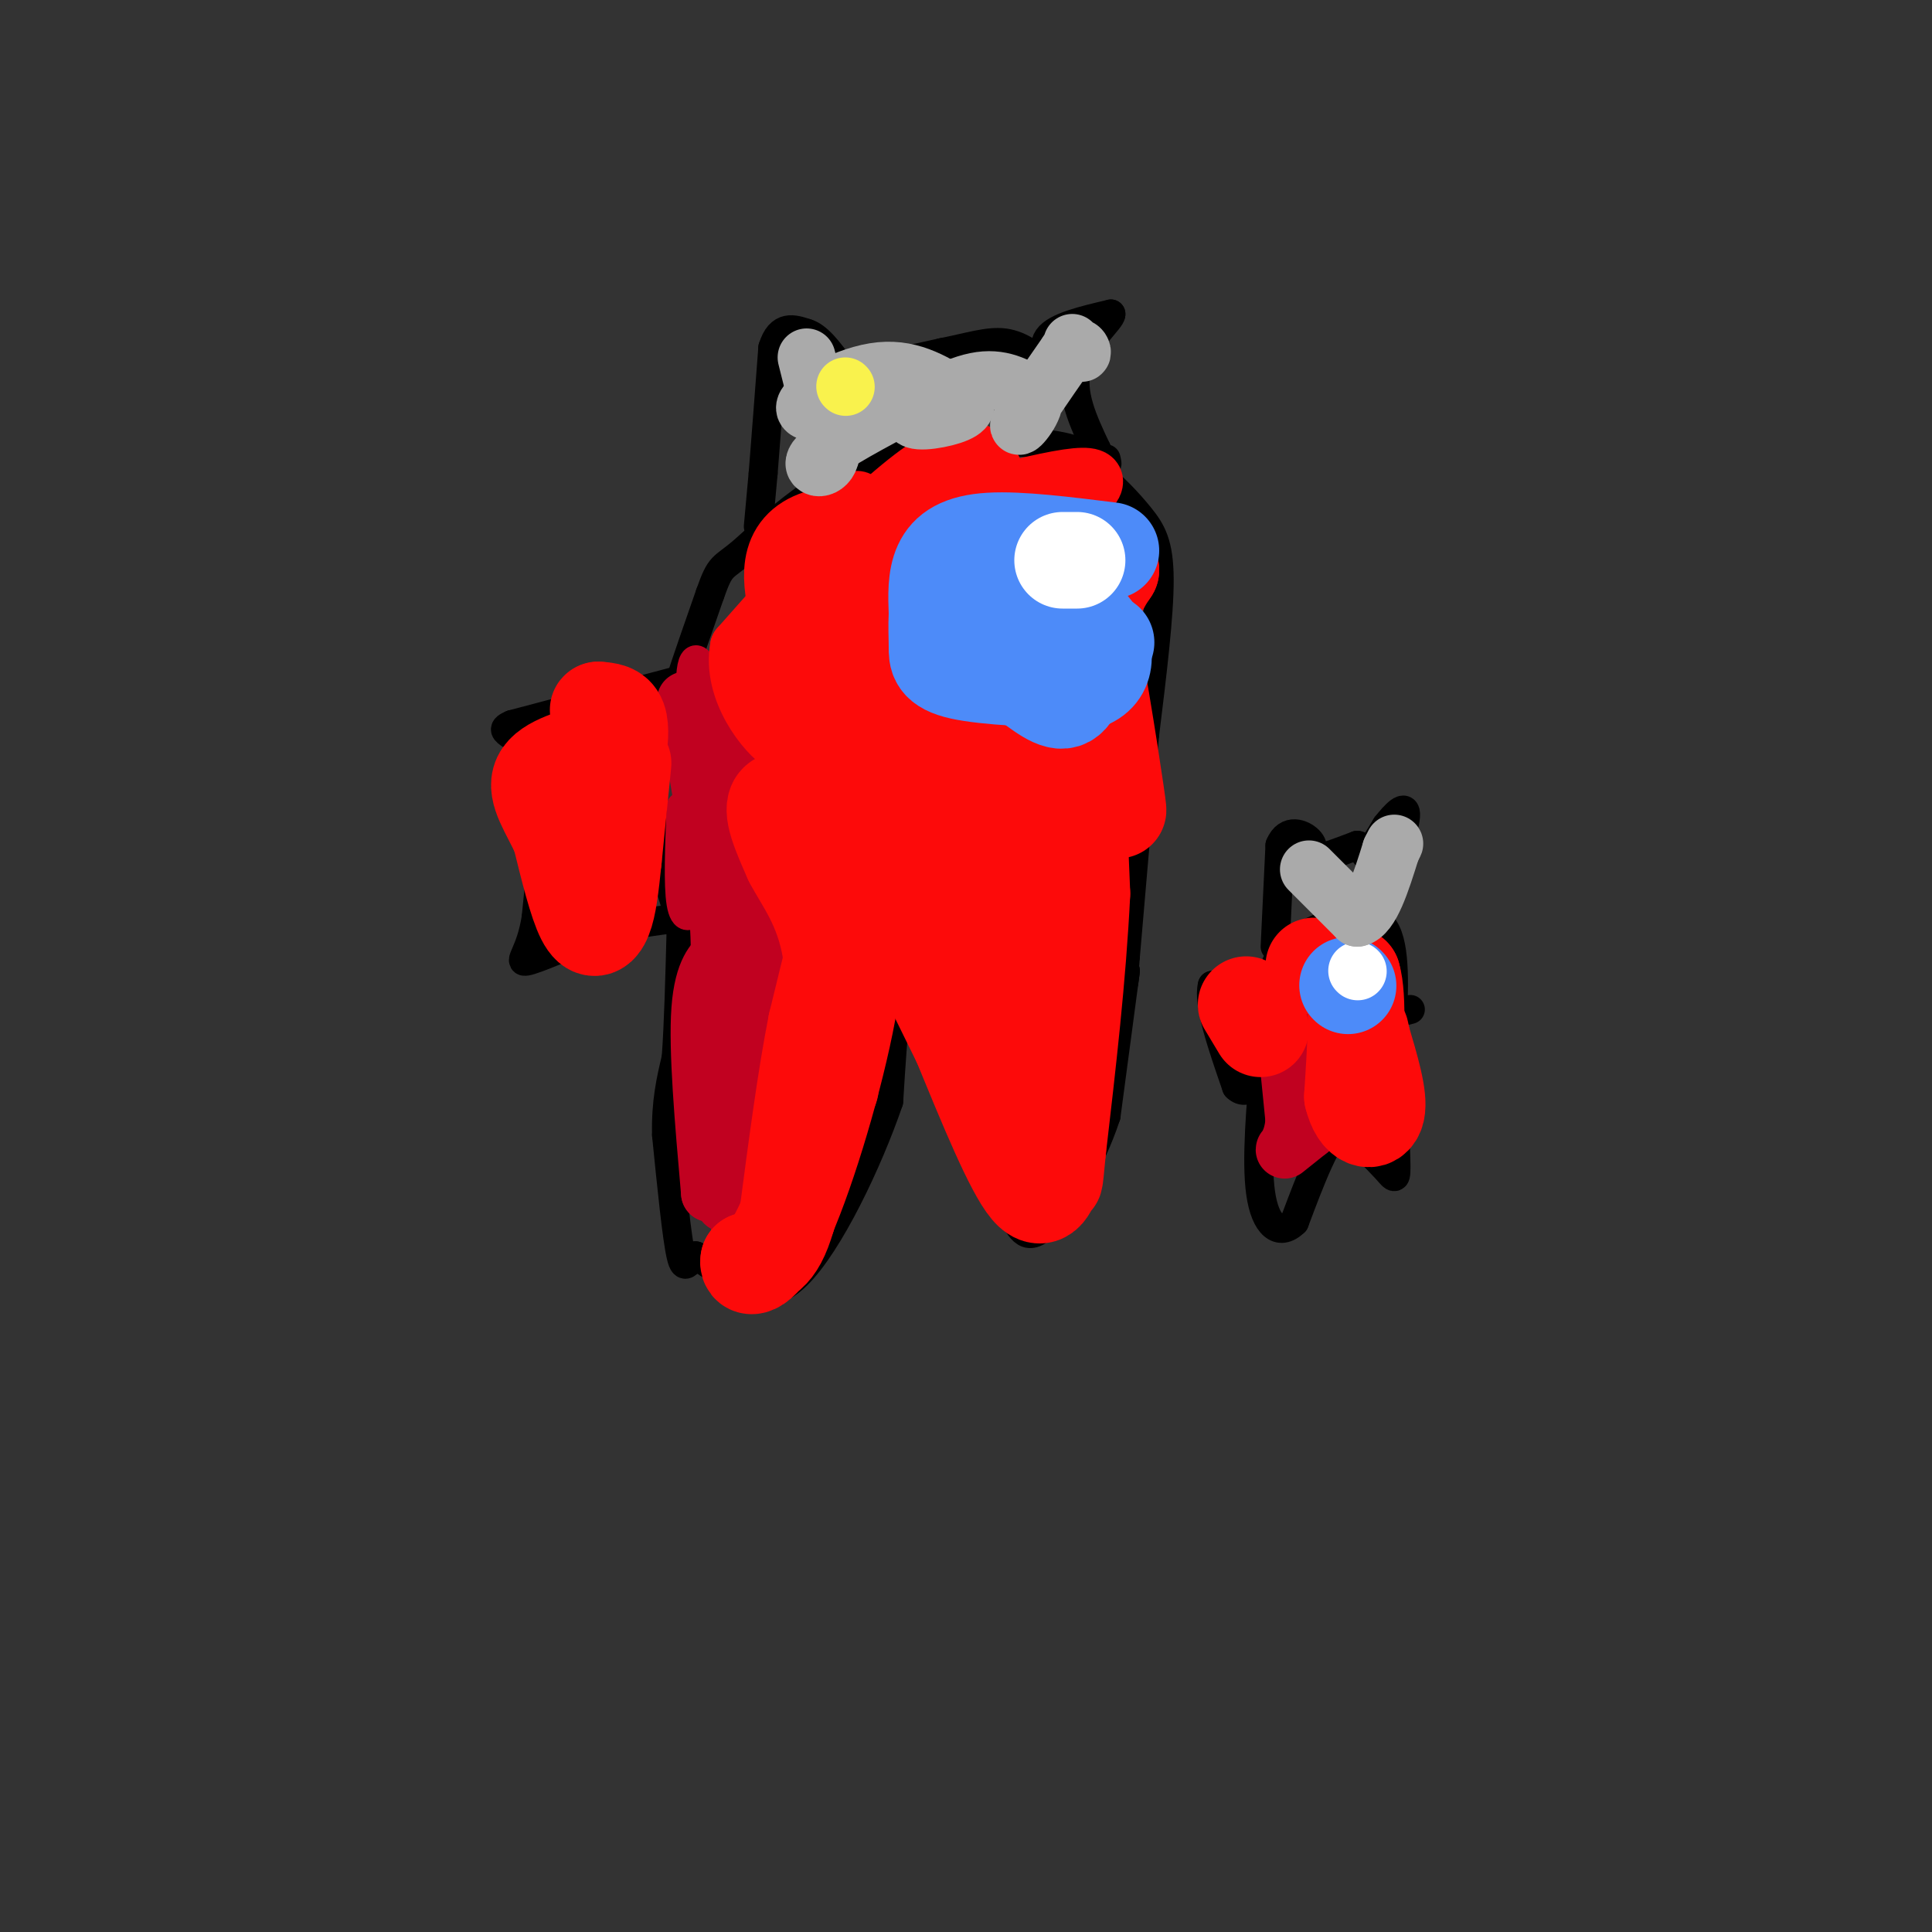 <svg viewBox='0 0 400 400' version='1.1' xmlns='http://www.w3.org/2000/svg' xmlns:xlink='http://www.w3.org/1999/xlink'><rect x="0" y="0" width="400" height="400" fill="#333333" stroke="none"/><g fill='none' stroke='#000000' stroke-width='6' stroke-linecap='round' stroke-linejoin='round'><path d='M134,171c0.000,0.000 0.100,0.100 0.1,0.1'/><path d='M137,173c-1.333,-3.333 -2.667,-6.667 -1,-15c1.667,-8.333 6.333,-21.667 11,-35'/><path d='M147,123c2.270,-6.445 2.443,-5.057 7,-9c4.557,-3.943 13.496,-13.215 26,-18c12.504,-4.785 28.573,-5.081 37,-4c8.427,1.081 9.214,3.541 10,6'/><path d='M227,98c3.310,2.571 6.583,6.000 9,9c2.417,3.000 3.976,5.571 4,13c0.024,7.429 -1.488,19.714 -3,32'/><path d='M237,152c-1.167,13.000 -2.583,29.500 -4,46'/><path d='M233,198c-0.667,8.167 -0.333,5.583 0,3'/><path d='M233,201c0.000,0.000 -4.000,30.000 -4,30'/><path d='M229,231c-3.238,9.905 -9.333,19.667 -13,23c-3.667,3.333 -4.905,0.238 -7,-4c-2.095,-4.238 -5.048,-9.619 -8,-15'/><path d='M201,235c-3.689,-11.356 -8.911,-32.244 -12,-35c-3.089,-2.756 -4.044,12.622 -5,28'/><path d='M184,228c-4.250,12.429 -12.375,29.500 -19,36c-6.625,6.500 -11.750,2.429 -15,0c-3.250,-2.429 -4.625,-3.214 -6,-4'/><path d='M144,260c-1.467,0.489 -2.133,3.711 -3,0c-0.867,-3.711 -1.933,-14.356 -3,-25'/><path d='M138,235c-0.167,-6.833 0.917,-11.417 2,-16'/><path d='M140,219c0.500,-7.000 0.750,-16.500 1,-26'/><path d='M141,193c-0.733,-6.578 -3.067,-10.022 -3,-13c0.067,-2.978 2.533,-5.489 5,-8'/><path d='M140,141c0.000,0.000 -34.000,9.000 -34,9'/><path d='M106,150c-4.178,1.756 2.378,1.644 5,8c2.622,6.356 1.311,19.178 0,32'/><path d='M111,190c-1.111,7.244 -3.889,9.356 -2,9c1.889,-0.356 8.444,-3.178 15,-6'/><path d='M124,193c5.333,-1.500 11.167,-2.250 17,-3'/><path d='M141,190c2.833,-0.500 1.417,-0.250 0,0'/><path d='M179,122c0.000,0.000 31.000,-7.000 31,-7'/><path d='M210,115c5.190,2.869 2.667,13.542 0,20c-2.667,6.458 -5.476,8.702 -9,10c-3.524,1.298 -7.762,1.649 -12,2'/><path d='M189,147c-3.509,0.663 -6.281,1.322 -10,0c-3.719,-1.322 -8.386,-4.625 -11,-7c-2.614,-2.375 -3.175,-3.821 -1,-7c2.175,-3.179 7.088,-8.089 12,-13'/><path d='M179,120c3.467,-3.089 6.133,-4.311 10,-4c3.867,0.311 8.933,2.156 14,4'/><path d='M157,109c0.000,0.000 1.000,-11.000 1,-11'/><path d='M158,98c0.500,-6.167 1.250,-16.083 2,-26'/><path d='M160,72c1.500,-4.833 4.250,-3.917 7,-3'/><path d='M167,69c2.333,0.667 4.667,3.833 7,7'/><path d='M174,76c4.667,0.667 12.833,-1.167 21,-3'/><path d='M195,73c5.756,-1.133 9.644,-2.467 13,-2c3.356,0.467 6.178,2.733 9,5'/><path d='M217,76c0.822,-0.333 -1.622,-3.667 0,-6c1.622,-2.333 7.311,-3.667 13,-5'/><path d='M230,65c0.289,0.911 -5.489,5.689 -7,11c-1.511,5.311 1.244,11.156 4,17'/><path d='M227,93c1.000,3.333 1.500,3.167 2,3'/><path d='M229,96c0.333,0.333 0.167,-0.333 0,-1'/><path d='M263,212c-0.083,-5.250 -0.167,-10.500 2,-14c2.167,-3.500 6.583,-5.250 11,-7'/><path d='M276,191c4.111,-1.667 8.889,-2.333 11,2c2.111,4.333 1.556,13.667 1,23'/><path d='M288,216c0.393,8.762 0.875,19.167 1,24c0.125,4.833 -0.107,4.095 -2,2c-1.893,-2.095 -5.446,-5.548 -9,-9'/><path d='M278,233c-3.167,1.833 -6.583,10.917 -10,20'/><path d='M268,253c-3.156,3.067 -6.044,0.733 -7,-6c-0.956,-6.733 0.022,-17.867 1,-29'/><path d='M262,218c0.167,-5.333 0.083,-4.167 0,-3'/><path d='M262,203c0.000,0.000 -11.000,1.000 -11,1'/><path d='M251,204c-1.000,3.667 2.000,12.333 5,21'/><path d='M256,225c2.333,2.500 5.667,-1.750 9,-6'/><path d='M283,199c-3.333,1.917 -6.667,3.833 -8,6c-1.333,2.167 -0.667,4.583 0,7'/><path d='M275,212c2.833,0.667 9.917,-1.167 17,-3'/><path d='M264,196c0.000,0.000 1.000,-21.000 1,-21'/><path d='M265,175c1.489,-3.667 4.711,-2.333 6,-1c1.289,1.333 0.644,2.667 0,4'/><path d='M271,178c1.667,0.167 5.833,-1.417 10,-3'/><path d='M281,175c1.822,0.244 1.378,2.356 2,2c0.622,-0.356 2.311,-3.178 4,-6'/><path d='M287,171c1.778,-2.267 4.222,-4.933 4,-2c-0.222,2.933 -3.111,11.467 -6,20'/><path d='M285,189c-1.000,3.333 -0.500,1.667 0,0'/></g>
<g fill='none' stroke='#C10120' stroke-width='6' stroke-linecap='round' stroke-linejoin='round'><path d='M141,149c0.000,0.000 3.000,16.000 3,16'/><path d='M144,165c0.024,-3.060 -1.417,-18.708 -1,-25c0.417,-6.292 2.690,-3.226 4,4c1.310,7.226 1.655,18.613 2,30'/><path d='M149,174c-0.311,-1.111 -2.089,-18.889 -3,-22c-0.911,-3.111 -0.956,8.444 -1,20'/><path d='M145,172c-0.202,6.250 -0.208,11.875 -1,15c-0.792,3.125 -2.369,3.750 -3,0c-0.631,-3.750 -0.315,-11.875 0,-20'/></g>
<g fill='none' stroke='#C10120' stroke-width='12' stroke-linecap='round' stroke-linejoin='round'><path d='M142,145c0.000,0.000 6.000,36.000 6,36'/><path d='M148,181c1.156,10.489 1.044,18.711 1,14c-0.044,-4.711 -0.022,-22.356 0,-40'/><path d='M149,155c0.899,-5.739 3.147,-0.088 3,5c-0.147,5.088 -2.689,9.611 -1,17c1.689,7.389 7.609,17.643 9,22c1.391,4.357 -1.745,2.816 -3,-1c-1.255,-3.816 -0.627,-9.908 0,-16'/><path d='M157,182c-0.321,-4.321 -1.125,-7.125 -2,-5c-0.875,2.125 -1.821,9.179 -1,16c0.821,6.821 3.411,13.411 6,20'/><path d='M160,213c1.733,6.578 3.067,13.022 3,8c-0.067,-5.022 -1.533,-21.511 -3,-38'/><path d='M160,183c-1.500,0.500 -3.750,20.750 -6,41'/><path d='M154,224c0.178,7.222 0.356,14.444 1,14c0.644,-0.444 1.756,-8.556 1,-16c-0.756,-7.444 -3.378,-14.222 -6,-21'/><path d='M150,201c-0.893,-4.131 -0.125,-3.958 -1,-3c-0.875,0.958 -3.393,2.702 -4,11c-0.607,8.298 0.696,23.149 2,38'/><path d='M147,247c0.178,-0.044 -0.378,-19.156 0,-22c0.378,-2.844 1.689,10.578 3,24'/><path d='M150,249c0.600,1.422 0.600,-7.022 1,-8c0.400,-0.978 1.200,5.511 2,12'/><path d='M266,212c0.000,0.000 2.000,20.000 2,20'/><path d='M268,232c-0.356,4.622 -2.244,6.178 -2,6c0.244,-0.178 2.622,-2.089 5,-4'/><path d='M271,234c1.000,-1.333 1.000,-2.667 1,-4'/></g>
<g fill='none' stroke='#FD0A0A' stroke-width='12' stroke-linecap='round' stroke-linejoin='round'><path d='M171,114c0.000,0.000 -9.000,16.000 -9,16'/><path d='M162,130c-2.956,4.533 -5.844,7.867 -4,4c1.844,-3.867 8.422,-14.933 15,-26'/><path d='M173,108c4.022,-5.467 6.578,-6.133 3,-1c-3.578,5.133 -13.289,16.067 -23,27'/><path d='M153,134c-1.667,9.000 5.667,18.000 9,20c3.333,2.000 2.667,-3.000 2,-8'/><path d='M164,146c-1.929,-3.286 -7.750,-7.500 -4,-16c3.750,-8.500 17.071,-21.286 25,-28c7.929,-6.714 10.464,-7.357 13,-8'/><path d='M198,94c3.188,-1.234 4.659,-0.321 6,1c1.341,1.321 2.553,3.048 2,6c-0.553,2.952 -2.872,7.129 -8,9c-5.128,1.871 -13.064,1.435 -21,1'/><path d='M177,111c-6.758,0.962 -13.153,2.865 -3,0c10.153,-2.865 36.856,-10.500 47,-12c10.144,-1.500 3.731,3.135 1,6c-2.731,2.865 -1.780,3.962 -4,5c-2.220,1.038 -7.610,2.019 -13,3'/><path d='M205,113c-9.504,1.163 -26.764,2.569 -25,3c1.764,0.431 22.552,-0.115 31,1c8.448,1.115 4.557,3.890 2,6c-2.557,2.110 -3.778,3.555 -5,5'/><path d='M208,128c-4.607,1.510 -13.623,2.783 -19,2c-5.377,-0.783 -7.115,-3.624 -7,-6c0.115,-2.376 2.082,-4.286 6,-6c3.918,-1.714 9.786,-3.231 15,-2c5.214,1.231 9.776,5.209 11,9c1.224,3.791 -0.888,7.396 -3,11'/></g>
<g fill='none' stroke='#FD0A0A' stroke-width='20' stroke-linecap='round' stroke-linejoin='round'><path d='M189,171c-2.000,-4.889 -4.000,-9.778 -1,-19c3.000,-9.222 11.000,-22.778 12,-23c1.000,-0.222 -5.000,12.889 -11,26'/><path d='M189,155c-2.618,5.996 -3.663,7.985 -7,5c-3.337,-2.985 -8.967,-10.944 -12,-18c-3.033,-7.056 -3.471,-13.207 -2,-16c1.471,-2.793 4.849,-2.226 7,-1c2.151,1.226 3.076,3.113 4,5'/><path d='M179,130c5.410,2.235 16.936,5.323 22,8c5.064,2.677 3.667,4.944 2,8c-1.667,3.056 -3.603,6.900 -6,9c-2.397,2.100 -5.256,2.457 -8,0c-2.744,-2.457 -5.372,-7.729 -8,-13'/><path d='M181,142c-1.467,-6.956 -1.133,-17.844 -2,-11c-0.867,6.844 -2.933,31.422 -5,56'/><path d='M174,187c-0.821,6.345 -0.375,-5.792 -3,-13c-2.625,-7.208 -8.321,-9.488 -10,-8c-1.679,1.488 0.661,6.744 3,12'/><path d='M164,178c2.286,4.440 6.500,9.542 8,19c1.500,9.458 0.286,23.274 0,27c-0.286,3.726 0.357,-2.637 1,-9'/><path d='M173,215c1.133,-8.733 3.467,-26.067 3,-28c-0.467,-1.933 -3.733,11.533 -7,25'/><path d='M169,212c-2.167,10.833 -4.083,25.417 -6,40'/><path d='M163,252c-2.333,8.167 -5.167,8.583 -8,9'/><path d='M155,261c-0.396,1.919 2.616,2.215 7,-7c4.384,-9.215 10.142,-27.943 13,-42c2.858,-14.057 2.817,-23.445 2,-30c-0.817,-6.555 -2.408,-10.278 -4,-14'/><path d='M173,168c-0.267,-4.311 1.067,-8.089 0,-15c-1.067,-6.911 -4.533,-16.956 -8,-27'/><path d='M165,126c-1.689,-7.622 -1.911,-13.178 6,-15c7.911,-1.822 23.956,0.089 40,2'/><path d='M211,113c8.702,0.369 10.458,0.292 13,11c2.542,10.708 5.869,32.202 7,40c1.131,7.798 0.065,1.899 -1,-4'/><path d='M230,160c-1.440,-6.190 -4.542,-19.667 -6,-27c-1.458,-7.333 -1.274,-8.524 0,-10c1.274,-1.476 3.637,-3.238 6,-5'/><path d='M230,118c-0.400,0.778 -4.400,5.222 -6,17c-1.600,11.778 -0.800,30.889 0,50'/><path d='M224,185c-0.833,17.167 -2.917,35.083 -5,53'/><path d='M219,238c-0.869,9.083 -0.542,5.292 -1,6c-0.458,0.708 -1.702,5.917 -5,2c-3.298,-3.917 -8.649,-16.958 -14,-30'/><path d='M199,216c-4.670,-9.598 -9.344,-18.593 -12,-26c-2.656,-7.407 -3.292,-13.225 -3,-17c0.292,-3.775 1.512,-5.507 4,-2c2.488,3.507 6.244,12.254 10,21'/><path d='M198,192c6.711,12.244 18.489,32.356 20,30c1.511,-2.356 -7.244,-27.178 -16,-52'/><path d='M202,170c-1.310,-8.179 3.417,-2.625 6,0c2.583,2.625 3.024,2.321 3,8c-0.024,5.679 -0.512,17.339 -1,29'/><path d='M210,207c-1.000,-9.489 -3.000,-47.711 -3,-58c0.000,-10.289 2.000,7.356 4,25'/><path d='M211,174c1.667,6.833 3.833,11.417 6,16'/><path d='M129,158c0.000,0.000 -2.000,20.000 -2,20'/><path d='M127,178c-0.583,5.607 -1.042,9.625 -2,12c-0.958,2.375 -2.417,3.107 -4,0c-1.583,-3.107 -3.292,-10.054 -5,-17'/><path d='M116,173c-2.244,-5.044 -5.356,-9.156 -4,-12c1.356,-2.844 7.178,-4.422 13,-6'/><path d='M125,155c2.643,-0.595 2.750,0.917 3,0c0.250,-0.917 0.643,-4.262 0,-6c-0.643,-1.738 -2.321,-1.869 -4,-2'/><path d='M124,147c-0.500,-0.167 0.250,0.417 1,1'/><path d='M272,200c0.000,0.000 8.000,2.000 8,2'/><path d='M280,202c1.333,4.500 0.667,14.750 0,25'/><path d='M280,227c1.244,5.222 4.356,5.778 5,3c0.644,-2.778 -1.178,-8.889 -3,-15'/><path d='M282,215c-0.500,-2.500 -0.250,-1.250 0,0'/><path d='M258,208c0.000,0.000 3.000,5.000 3,5'/></g>
<g fill='none' stroke='#4D8BF9' stroke-width='20' stroke-linecap='round' stroke-linejoin='round'><path d='M230,114c-9.467,-1.178 -18.933,-2.356 -25,-2c-6.067,0.356 -8.733,2.244 -10,5c-1.267,2.756 -1.133,6.378 -1,10'/><path d='M194,127c-0.143,2.857 -0.000,5.000 0,7c0.000,2.000 -0.143,3.857 5,5c5.143,1.143 15.571,1.571 26,2'/><path d='M225,141c4.868,-1.847 4.037,-7.464 1,-11c-3.037,-3.536 -8.279,-4.990 -12,-6c-3.721,-1.010 -5.920,-1.574 -8,0c-2.080,1.574 -4.040,5.287 -6,9'/><path d='M200,133c-0.022,2.333 2.922,3.667 5,4c2.078,0.333 3.290,-0.333 6,-1c2.710,-0.667 6.917,-1.333 9,-3c2.083,-1.667 2.041,-4.333 2,-7'/><path d='M222,126c-0.131,-2.062 -1.458,-3.718 -3,-5c-1.542,-1.282 -3.300,-2.191 -8,0c-4.700,2.191 -12.343,7.483 -13,11c-0.657,3.517 5.671,5.258 12,7'/><path d='M210,139c3.911,2.778 7.689,6.222 10,6c2.311,-0.222 3.156,-4.111 4,-8'/><path d='M224,137c1.500,-2.000 3.250,-3.000 5,-4'/><path d='M279,204c0.000,0.000 0.100,0.100 0.1,0.1'/></g>
<g fill='none' stroke='#FFFFFF' stroke-width='20' stroke-linecap='round' stroke-linejoin='round'><path d='M223,116c0.000,0.000 -3.000,0.000 -3,0'/></g>
<g fill='none' stroke='#FFFFFF' stroke-width='12' stroke-linecap='round' stroke-linejoin='round'><path d='M281,201c0.000,0.000 0.100,0.100 0.1,0.1'/></g>
<g fill='none' stroke='#AAAAAA' stroke-width='12' stroke-linecap='round' stroke-linejoin='round'><path d='M167,74c0.000,0.000 5.000,20.000 5,20'/><path d='M172,94c-0.600,3.778 -4.600,3.222 -3,1c1.600,-2.222 8.800,-6.111 16,-10'/><path d='M185,85c-2.226,-1.012 -15.792,1.458 -18,0c-2.208,-1.458 6.940,-6.845 14,-8c7.060,-1.155 12.030,1.923 17,5'/><path d='M198,82c3.057,1.558 2.201,2.954 -1,4c-3.201,1.046 -8.746,1.743 -8,0c0.746,-1.743 7.785,-5.927 13,-7c5.215,-1.073 8.608,0.963 12,3'/><path d='M214,82c0.756,2.467 -3.356,7.133 -3,6c0.356,-1.133 5.178,-8.067 10,-15'/><path d='M221,73c2.311,-2.244 3.089,-0.356 3,0c-0.089,0.356 -1.044,-0.822 -2,-2'/><path d='M271,180c0.000,0.000 10.000,10.000 10,10'/><path d='M281,190c2.833,-0.667 4.917,-7.333 7,-14'/><path d='M288,176c1.167,-2.333 0.583,-1.167 0,0'/></g>
<g fill='none' stroke='#F9F24D' stroke-width='12' stroke-linecap='round' stroke-linejoin='round'><path d='M175,80c0.000,0.000 0.100,0.100 0.1,0.1'/></g>
</svg>